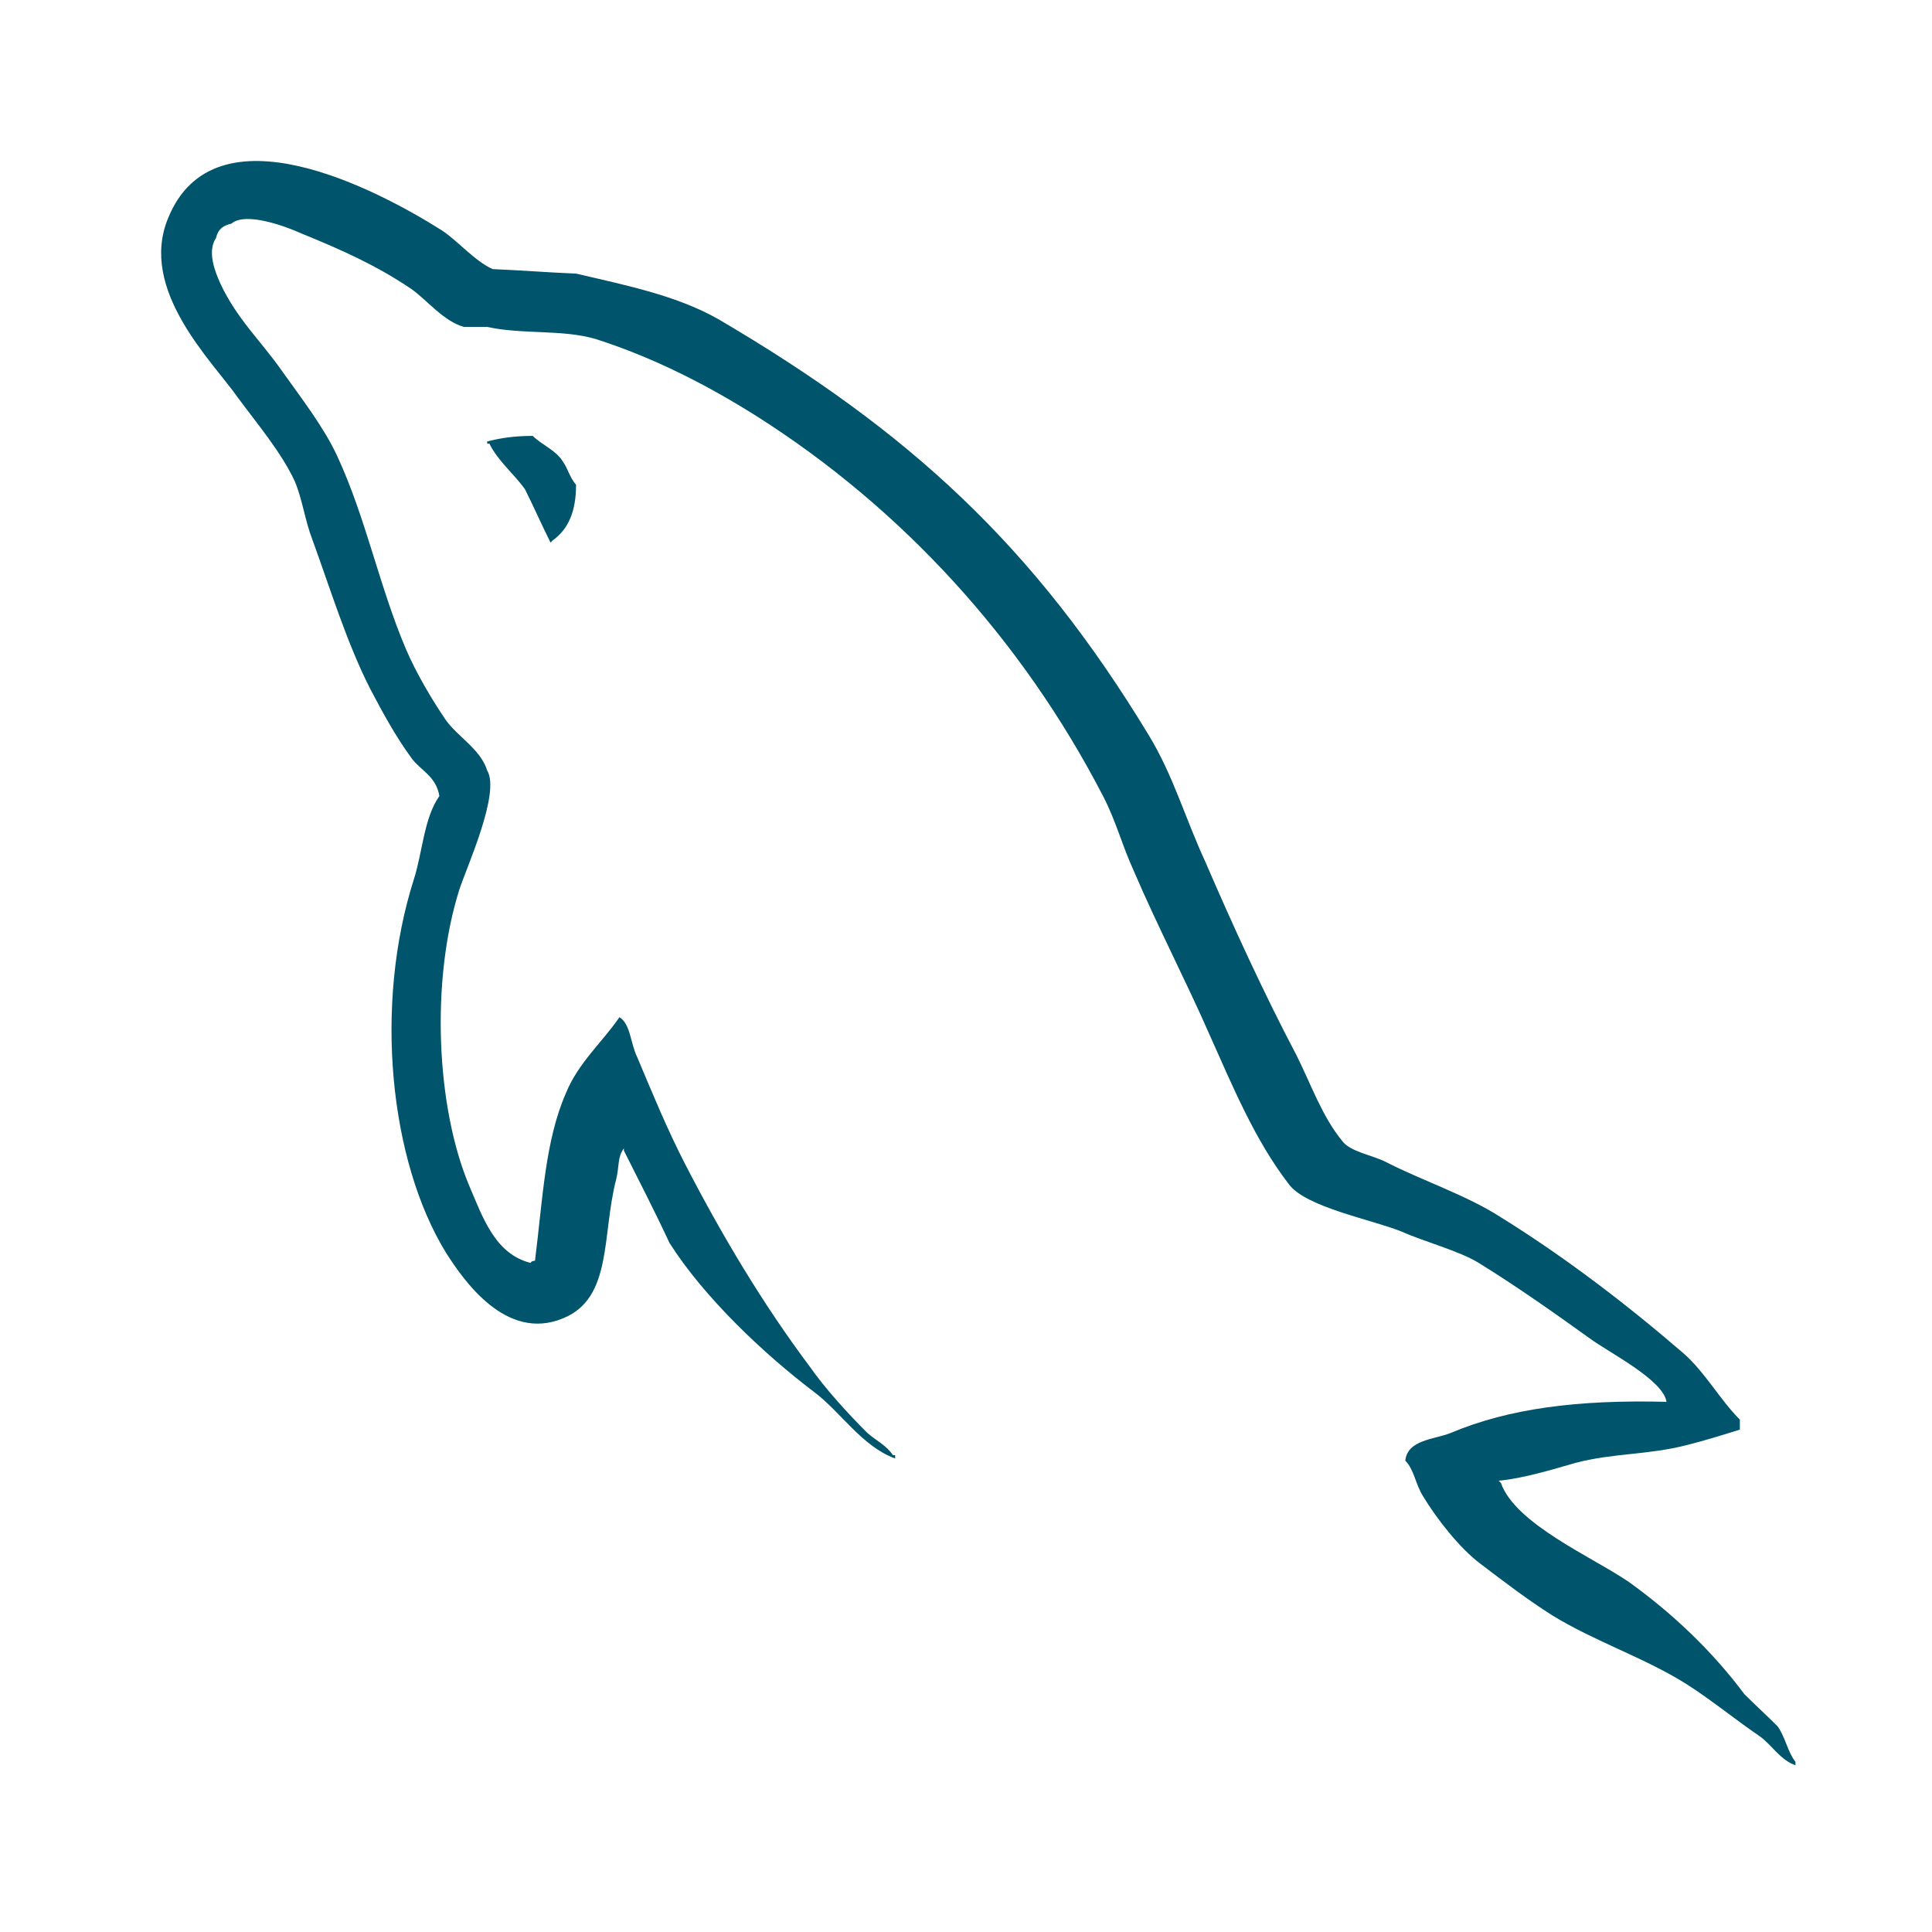 <?xml version="1.0" encoding="UTF-8"?> <svg xmlns="http://www.w3.org/2000/svg" width="24" height="24" viewBox="0 0 24 24" fill="none"><path d="M20.702 17.414C19.598 17.386 18.741 17.497 18.023 17.8C17.816 17.883 17.485 17.883 17.457 18.145C17.568 18.256 17.582 18.436 17.678 18.587C17.844 18.863 18.134 19.236 18.396 19.43C18.686 19.651 18.976 19.872 19.28 20.065C19.819 20.396 20.426 20.59 20.951 20.921C21.255 21.114 21.558 21.363 21.862 21.57C22.014 21.68 22.111 21.86 22.304 21.929V21.887C22.207 21.763 22.18 21.584 22.083 21.446C21.945 21.308 21.807 21.183 21.669 21.045C21.268 20.507 20.771 20.037 20.233 19.651C19.791 19.347 18.824 18.933 18.645 18.422C18.645 18.422 18.631 18.408 18.617 18.394C18.921 18.366 19.28 18.256 19.57 18.173C20.04 18.049 20.468 18.076 20.951 17.952C21.172 17.897 21.393 17.828 21.613 17.759V17.635C21.365 17.386 21.186 17.055 20.923 16.82C20.219 16.212 19.446 15.619 18.645 15.122C18.217 14.845 17.664 14.666 17.209 14.431C17.043 14.348 16.767 14.307 16.67 14.169C16.422 13.865 16.284 13.465 16.104 13.106C15.704 12.346 15.317 11.504 14.972 10.703C14.723 10.165 14.572 9.626 14.268 9.129C12.845 6.782 11.299 5.359 8.924 3.965C8.413 3.675 7.806 3.55 7.157 3.399C6.811 3.385 6.466 3.357 6.121 3.343C5.9 3.247 5.679 2.984 5.486 2.86C4.699 2.363 2.669 1.286 2.089 2.708C1.716 3.606 2.641 4.489 2.959 4.945C3.194 5.263 3.497 5.622 3.663 5.981C3.76 6.215 3.787 6.464 3.884 6.713C4.105 7.32 4.312 7.997 4.602 8.563C4.754 8.853 4.92 9.157 5.113 9.419C5.223 9.571 5.417 9.64 5.458 9.888C5.265 10.165 5.251 10.579 5.141 10.924C4.644 12.484 4.837 14.417 5.541 15.563C5.762 15.909 6.287 16.668 6.991 16.378C7.612 16.13 7.474 15.342 7.654 14.652C7.695 14.486 7.668 14.376 7.75 14.265C7.75 14.279 7.75 14.293 7.75 14.293C7.944 14.68 8.137 15.053 8.316 15.439C8.745 16.116 9.49 16.82 10.111 17.29C10.443 17.538 10.705 17.966 11.12 18.118V18.076H11.092C11.009 17.952 10.885 17.897 10.774 17.8C10.526 17.552 10.249 17.248 10.056 16.972C9.476 16.198 8.965 15.342 8.51 14.459C8.289 14.031 8.096 13.561 7.916 13.133C7.833 12.967 7.833 12.719 7.695 12.636C7.488 12.94 7.184 13.202 7.032 13.575C6.77 14.169 6.742 14.901 6.646 15.66C6.591 15.674 6.618 15.66 6.59 15.688C6.149 15.577 5.997 15.122 5.831 14.735C5.417 13.755 5.348 12.181 5.707 11.048C5.803 10.758 6.218 9.847 6.052 9.571C5.969 9.308 5.693 9.157 5.541 8.949C5.362 8.687 5.168 8.356 5.044 8.066C4.713 7.292 4.547 6.436 4.188 5.663C4.022 5.304 3.732 4.931 3.497 4.6C3.235 4.227 2.945 3.965 2.738 3.523C2.669 3.371 2.572 3.122 2.683 2.957C2.71 2.846 2.766 2.805 2.876 2.777C3.056 2.625 3.567 2.819 3.746 2.901C4.257 3.109 4.685 3.302 5.113 3.592C5.306 3.73 5.513 3.992 5.762 4.061H6.052C6.494 4.158 6.991 4.089 7.405 4.213C8.137 4.448 8.8 4.793 9.393 5.166C11.202 6.312 12.694 7.941 13.702 9.888C13.867 10.206 13.936 10.496 14.088 10.827C14.378 11.504 14.737 12.194 15.027 12.857C15.317 13.506 15.593 14.169 16.008 14.707C16.215 14.997 17.043 15.149 17.416 15.301C17.692 15.425 18.12 15.536 18.369 15.688C18.838 15.978 19.308 16.309 19.75 16.627C19.97 16.792 20.661 17.138 20.702 17.414L20.702 17.414Z" fill="#00546B"></path><path d="M6.618 5.415C6.383 5.415 6.217 5.442 6.052 5.484C6.052 5.484 6.052 5.498 6.052 5.511H6.079C6.19 5.732 6.383 5.884 6.521 6.077C6.632 6.298 6.728 6.519 6.839 6.74C6.853 6.726 6.866 6.713 6.866 6.713C7.06 6.574 7.156 6.354 7.156 6.022C7.073 5.926 7.06 5.829 6.991 5.732C6.908 5.594 6.728 5.525 6.618 5.415Z" fill="#00546B"></path></svg> 